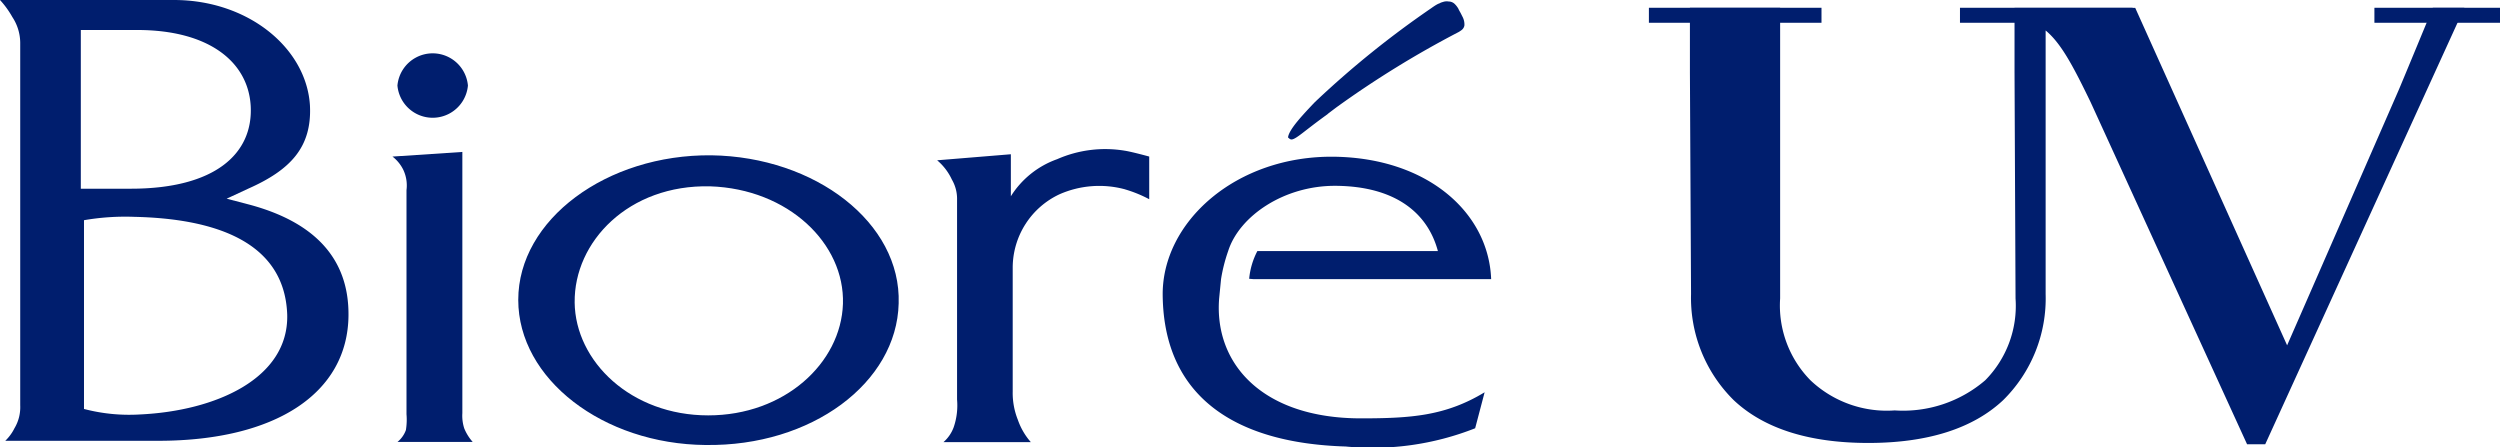 <svg id="グループ_39082" data-name="グループ 39082" xmlns="http://www.w3.org/2000/svg" xmlns:xlink="http://www.w3.org/1999/xlink" width="148.34" height="26.522" viewBox="0 0 148.34 26.522">
  <defs>
    <clipPath id="clip-path">
      <rect id="長方形_5769" data-name="長方形 5769" width="148.34" height="26.522" fill="none"/>
    </clipPath>
  </defs>
  <g id="グループ_39006" data-name="グループ 39006" transform="translate(0 0)" clip-path="url(#clip-path)">
    <path id="パス_910231" data-name="パス 910231" d="M396.558,1.62s-1.973,4.776-2.046,4.929c0,0-5.14,11.77-6.6,15.1L378.9,1.627l-5.319,0v0h-1.843l0,3.839.06,13.4a6.277,6.277,0,0,1-1.8,4.858,7.475,7.475,0,0,1-5.368,1.787,6.586,6.586,0,0,1-5-1.787,6.324,6.324,0,0,1-1.8-4.858V1.62h-5.353V5.459c0-.007.067,13.145.067,13.145a8.521,8.521,0,0,0,2.533,6.3c1.794,1.689,4.481,2.538,7.985,2.538s6.2-.849,8-2.538a8.479,8.479,0,0,0,2.522-6.3l0-15.637c.9.748,1.594,2.031,2.666,4.248l9.287,20.306h1.076l11.816-25.9Z" transform="translate(-252.204 -1.159)" fill="#001e6e"/>
    <rect id="長方形_5766" data-name="長方形 5766" width="10.241" height="0.89" transform="translate(97.839 0.461)" fill="#001e6e"/>
    <rect id="長方形_5767" data-name="長方形 5767" width="10.244" height="0.89" transform="translate(116.297 0.461)" fill="#001e6e"/>
    <rect id="長方形_5768" data-name="長方形 5768" width="7.453" height="0.89" transform="translate(140.888 0.461)" fill="#001e6e"/>
    <path id="パス_910232" data-name="パス 910232" d="M86,47.2a2.429,2.429,0,0,0,.114.908,2.81,2.81,0,0,0,.5.8H82.151a1.615,1.615,0,0,0,.5-.707,3.858,3.858,0,0,0,.035-.939v-13.3a2.174,2.174,0,0,0-.186-1.193,2.24,2.24,0,0,0-.646-.794L86,31.7Z" transform="translate(-58.566 -22.685)" fill="#001e6e"/>
    <path id="パス_910233" data-name="パス 910233" d="M119.208,49.578c-6.092-.055-11.116-3.919-11.116-8.611,0-4.766,5.251-8.641,11.456-8.579,6.17.087,11.273,4.006,11.116,8.789-.113,4.718-5.173,8.492-11.456,8.4m-7.77-8.463c.041,3.514,3.354,6.706,7.925,6.706,4.527,0,7.878-3.1,7.995-6.615.113-3.581-3.241-6.822-7.881-6.976-4.838-.114-8.079,3.288-8.038,6.886" transform="translate(-77.341 -23.173)" fill="#001e6e"/>
    <path id="パス_910234" data-name="パス 910234" d="M206.612,33.515a5.852,5.852,0,0,0-3.893.291,4.813,4.813,0,0,0-2.778,4.34v7.369a4.277,4.277,0,0,0,.306,1.676,3.985,3.985,0,0,0,.768,1.321h-5.181a2.157,2.157,0,0,0,.605-.882,3.978,3.978,0,0,0,.2-1.641V34.158a2.281,2.281,0,0,0-.308-1.225,3.33,3.33,0,0,0-.873-1.143l4.373-.358v2.493a5.363,5.363,0,0,1,2.746-2.2,7.084,7.084,0,0,1,4.038-.5c.422.067,1.426.343,1.426.343V34.1a7.582,7.582,0,0,0-1.426-.582" transform="translate(-139.851 -22.279)" fill="#001e6e"/>
    <path id="パス_910235" data-name="パス 910235" d="M247.636,39.933a4.406,4.406,0,0,1,.486-1.644h10.712c-.611-2.287-2.554-3.843-6.051-3.872-3.078-.026-5.737,1.8-6.394,3.872a9.524,9.524,0,0,0-.422,1.664l-.113,1.149c-.306,3.887,2.586,7.113,8.41,7.113,2.979,0,5.027-.145,7.343-1.548l-.562,2.135a16.563,16.563,0,0,1-7.689,1.082c-6.636-.2-10.77-3.017-10.851-8.934-.073-4.364,4.335-8.346,10.206-8.259,5.513.087,9.132,3.311,9.283,7.261H247.871Z" transform="translate(-173.515 -23.391)" fill="#001e6e"/>
    <path id="パス_910236" data-name="パス 910236" d="M82.894,13.037a2.1,2.1,0,0,1,4.183,0,2.1,2.1,0,0,1-4.183,0" transform="translate(-59.312 -7.961)" fill="#001e6e"/>
    <path id="パス_910237" data-name="パス 910237" d="M8.149,1.78c4.21,0,6.572,1.862,6.726,4.5.157,2.846-2.127,4.917-7.11,4.917H4.795V1.78ZM0,0A5.4,5.4,0,0,1,.733,1.012,2.8,2.8,0,0,1,1.2,2.545V24.051a2.429,2.429,0,0,1-.343,1.362,2.688,2.688,0,0,1-.544.742h9.08c6.956,0,11.241-2.819,11.285-7.43.035-3.447-2.092-5.565-5.873-6.581l-1.356-.355,1.277-.593C17.2,10.1,18.509,8.763,18.392,6.278,18.2,2.877,14.753,0,10.316,0ZM4.984,13.066a14.424,14.424,0,0,1,2.976-.2c4.521.1,8.923,1.33,9.082,5.8.1,3.794-4.25,5.717-8.733,5.926a10.572,10.572,0,0,1-3.325-.326Z" transform="translate(0 0)" fill="#001e6e"/>
    <path id="パス_910238" data-name="パス 910238" d="M270.994,6.96c.09-.073.436-.331.527-.4A58.452,58.452,0,0,1,278.761,2.1a1.487,1.487,0,0,0,.134-.087.535.535,0,0,0,.093-.076.432.432,0,0,0,.116-.227.985.985,0,0,0-.111-.515c-.055-.105-.073-.151-.139-.271-.015-.02-.053-.1-.076-.134A.65.65,0,0,0,278.7.643a1.2,1.2,0,0,0-.192-.227.514.514,0,0,0-.338-.128.7.7,0,0,0-.233,0,.956.956,0,0,0-.119.032.766.766,0,0,0-.21.087s-.084,0-.477.282a56.311,56.311,0,0,0-6.8,5.475c-.017.018-.116.116-.128.122-.6.64-1.515,1.579-1.565,2.069.175.145.192.256.879-.277.812-.626.809-.623,1.481-1.117" transform="translate(-192.212 -0.199)" fill="#001e6e"/>
  </g>
</svg>
